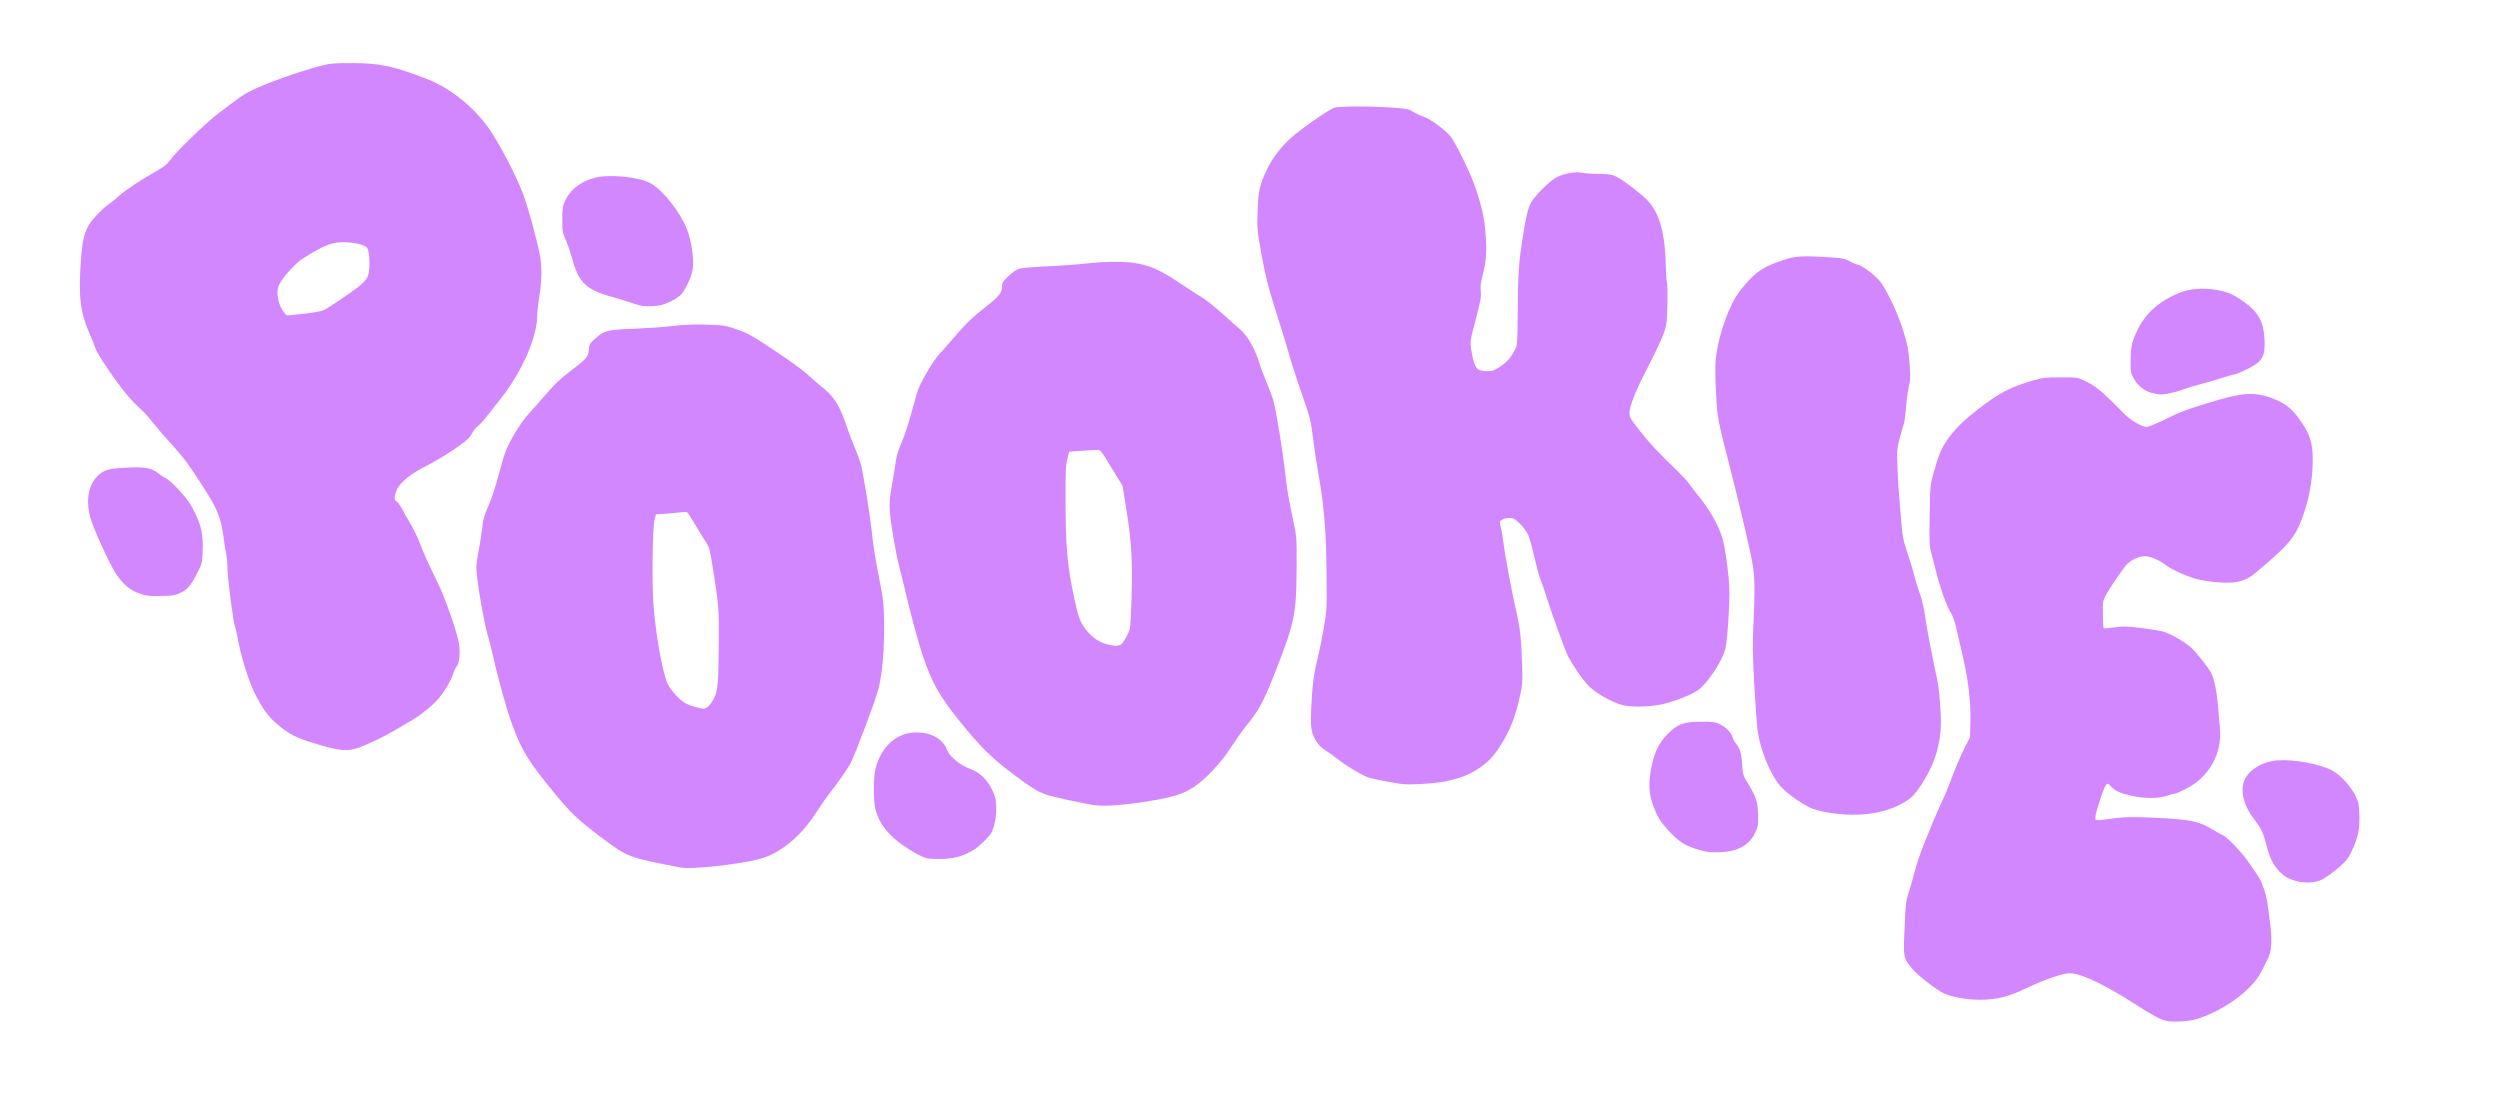<?xml version="1.0" encoding="utf-8"?>
<!DOCTYPE svg PUBLIC "-//W3C//DTD SVG 1.0//EN" "http://www.w3.org/TR/2001/REC-SVG-20010904/DTD/svg10.dtd">
<svg version="1.0" xmlns="http://www.w3.org/2000/svg" width="2243px" height="1000px" viewBox="0 0 2243 1000" preserveAspectRatio="xMidYMid meet">
 <g fill="#d287ff">
  <path d="M1944 916 c-5.9 -1.3 -12 -4.5 -30.8 -16.6 -22.8 -14.7 -43.8 -24.9 -53.6 -26 -4.3 -0.5 -7.1 0 -16.7 3 -6.2 2.1 -16.8 6.3 -23.4 9.5 -16.7 8.2 -28.1 11.1 -42.6 11.1 -12.5 0 -26.2 -2.5 -33.5 -6.1 -6.5 -3.1 -23.1 -16.1 -27.6 -21.6 -8.3 -9.9 -8.2 -9.5 -7 -36.8 0.8 -20.3 1.3 -24.9 3.2 -30 1.1 -3.3 3.7 -12.1 5.6 -19.5 1.9 -7.4 5.5 -18.2 7.9 -24 2.3 -5.8 5.9 -14.5 7.9 -19.5 2 -4.9 5.7 -13.3 8.1 -18.5 2.5 -5.2 5.6 -12.4 6.9 -16 5.5 -14.9 10.6 -27 14.7 -35 l4.4 -8.5 0.4 -15.1 c0.3 -16.8 -1.9 -35.8 -6.5 -55.9 -1.4 -6 -3.8 -16.6 -5.4 -23.5 -2.1 -9.6 -3.6 -13.9 -6.4 -18.5 -3.5 -5.8 -9.8 -23.8 -13 -37.5 -0.9 -3.6 -2.5 -9.9 -3.6 -14 -2 -7 -2.1 -9.4 -1.7 -34.5 0.4 -26.3 0.5 -27.3 3.5 -38 4.3 -15.7 6.8 -21.8 11.9 -29.3 6.3 -9.3 14.9 -17.9 28 -28 19.3 -14.9 28.5 -19.7 49.3 -25.8 8.5 -2.5 11.1 -2.8 24.5 -2.8 14.5 -0.1 15.2 0 21.3 2.8 10.4 4.8 16.4 9.8 35 28.8 6.6 6.9 16.5 12.8 21.2 12.8 1.5 0 8.1 -2.6 14.6 -5.8 15.8 -7.7 19.5 -9.2 42.3 -16.2 29.7 -9.2 41.2 -9.7 57.9 -2.8 9.6 4 14.5 7.8 20.9 16.2 10.4 13.8 13.3 22.1 13.3 37.6 0 18.9 -3.3 36.8 -10.2 54.7 -5.8 15.2 -11.8 22.4 -35 42.1 -10.5 9 -13.1 10.7 -20.5 12.8 -7.1 2.1 -22.1 1.4 -36 -1.5 -9.4 -2 -24.2 -8.5 -31 -13.7 -5.4 -4.1 -13.5 -7.4 -18.1 -7.4 -5 0 -12.5 3.5 -16.3 7.7 -3.5 3.8 -15.4 21.3 -18.7 27.7 -2.5 4.8 -2.7 5.8 -2.5 17 0.1 6.5 0.4 12.1 0.7 12.3 0.2 0.3 4.5 -0.1 9.6 -0.8 7.9 -1.1 10.9 -1.1 23.8 0.5 8.1 1 17.2 2.5 20.2 3.3 5.9 1.7 18.2 8.6 24.3 13.8 4.5 3.9 16.2 18.5 18.6 23.4 2.8 5.5 5 16.3 6.2 30.6 0.6 7.2 1.3 15.7 1.6 18.9 2.1 22.9 -9.7 44 -30.7 54.5 -4.5 2.2 -8.8 4.1 -9.5 4.1 -0.7 0 -4.1 0.9 -7.5 2 -8.1 2.6 -19.7 2.6 -31.3 0 -10.4 -2.3 -14.4 -4.1 -18.2 -8 -3.5 -3.7 -4.1 -3.7 -5.9 -0.2 -2.6 5.2 -8.6 24 -8.6 27.2 0 3.7 -1.9 3.6 19.2 0.9 8.6 -1 15.5 -1.1 36 -0.1 29 1.3 38.4 3.2 49.3 10.1 3.3 2.1 7.5 4.4 9.3 5.1 3.7 1.4 17 15.1 22.6 23.1 2 3 5.7 8.2 8.1 11.7 5.2 7.3 8.9 18.1 10.4 30.3 0.6 4.6 1.6 12.5 2.2 17.4 0.6 5 0.9 12.3 0.6 16.4 -0.4 6.5 -1.1 8.7 -6.3 19 -4.8 9.6 -7.2 12.9 -13.4 19.2 -11.5 11.7 -30.1 22.9 -46.5 28 -7.1 2.3 -21.2 3.2 -27.5 1.9z"/>
  <path d="M2060.2 790.5 c-7.3 -2.1 -10.5 -3.9 -15.1 -8.6 -5.6 -5.8 -8.9 -12.5 -11.6 -23.5 -2.7 -10.7 -4.8 -15.3 -10.4 -22.5 -9.7 -12.1 -13.4 -25.7 -9.6 -35.4 3.6 -9.5 16.2 -17.2 29.8 -18.3 14.7 -1.1 38 3.2 49 9 7.4 4 16.7 14 21 22.7 2.8 5.8 3.2 7.7 3.5 16.5 0.2 5.4 -0.1 12.6 -0.8 15.8 -1.4 7.4 -6 18.7 -9.7 24.1 -3 4.4 -14.5 14 -22 18.3 -5.6 3.4 -16 4.2 -24.1 1.9z"/>
  <path d="M611 778.4 c-48.1 -9.3 -47.3 -9 -71.8 -27.3 -20.5 -15.3 -27.4 -21.9 -42.5 -40.4 -22.9 -28 -28.3 -36.8 -37.1 -60.4 -4.6 -12.1 -13 -42.2 -17.1 -61.3 -1.3 -5.8 -3.5 -14.5 -5 -19.5 -2.9 -9.9 -7.8 -36.9 -9.5 -52.3 -1 -9 -0.8 -11 1.4 -22.8 1.3 -7.1 2.7 -15.8 3.1 -19.4 0.8 -8.8 2 -12.9 6.5 -23 2.1 -4.7 5.7 -15.7 8 -24.5 2.3 -8.8 5.1 -18.5 6.3 -21.5 3.8 -10.5 13.9 -27 21.2 -34.9 3.9 -4.2 10.7 -11.9 15.2 -17.2 8.4 -9.9 13 -14.1 27 -24.8 9.6 -7.4 11.4 -9.7 11.7 -15.9 0.2 -4.1 0.8 -5.1 5.2 -9 8.4 -7.7 10.8 -8.3 34.8 -9.2 11.6 -0.5 27.9 -1.6 36.1 -2.6 10.9 -1.2 19.2 -1.5 30.5 -1.1 14.7 0.5 16 0.7 26.5 4.4 9.7 3.4 13.7 5.7 33.4 18.8 12.3 8.1 25.6 17.8 29.5 21.4 3.9 3.7 10.1 9 13.7 11.9 10.5 8.4 15 15.7 21.4 34.3 2.4 7 6 16.4 7.9 20.8 1.9 4.4 4.2 10.6 5 13.8 2.2 8.3 8.3 46.1 9.6 58.9 1.4 13.9 3.1 24.7 7.4 46.4 3 14.9 3.5 19.9 3.8 34 0.4 25.4 -1.4 48.2 -5.1 62.2 -2.7 10.6 -20.4 57.6 -25.3 67.3 -2.1 4 -12.6 19 -19.6 27.7 -2 2.5 -6.5 9.1 -10 14.5 -14.7 23 -33.2 38.3 -52.5 43.2 -18.7 4.8 -60.4 9.3 -69.7 7.5z m24.2 -144.3 c1.3 -1.1 3.6 -4.2 5.1 -7 3.7 -6.7 4.4 -14.4 4.6 -51.1 0.2 -31.2 0.1 -31.9 -6 -70.5 -1.8 -11.2 -2.7 -14.8 -4.9 -18 -1.5 -2.2 -5.7 -9.2 -9.5 -15.5 -3.8 -6.3 -7.3 -11.9 -7.9 -12.3 -0.6 -0.4 -3.1 -0.5 -5.6 -0.1 -2.5 0.4 -8.5 0.9 -13.5 1.3 l-9 0.6 -1.3 5 c-1.7 6.4 -2.4 55.1 -1 75 1.9 26.9 8.3 62.6 12.9 72.3 2.8 5.8 11.3 14.8 16.3 17.4 3.9 2 12.2 4.5 15.7 4.7 0.9 0.1 2.7 -0.8 4.1 -1.8z"/>
  <path d="M831.7 770 c-5.1 -1.3 -10.7 -4.3 -20.8 -11.1 -13.6 -9.1 -22.1 -20 -25.4 -32.4 -2 -7.9 -2 -29 0 -36.8 5 -19.4 17.9 -31.5 34.7 -32.5 13.8 -0.8 25.5 5.3 29.3 15.2 2.4 6.3 11.6 14 20.8 17.4 8.9 3.3 15.1 9.2 19.9 18.9 2.7 5.6 3.4 8.1 3.6 14.8 0.4 8.1 -1.4 18 -4.3 23.6 -2 3.7 -11.2 12.6 -16.1 15.5 -9.5 5.6 -16.3 7.6 -27.4 8 -5.8 0.2 -12.2 -0.1 -14.3 -0.6z"/>
  <path d="M1526.2 763 c-12.9 -3.5 -19.2 -7.1 -27.8 -16.3 -8.8 -9.3 -12 -14.6 -15.9 -26.1 -3.4 -10 -3.5 -19.8 -0.5 -33.9 2.9 -13 6.6 -20.4 14.3 -28.2 8.9 -9 14.4 -11 30.2 -11 10.5 0 12.6 0.3 16.7 2.3 5.4 2.7 10.5 8 11.4 12 0.4 1.5 1.5 3.6 2.4 4.7 4 4.5 5.4 9 6 19 0.7 9.8 0.8 10.2 5.8 18.3 6.9 11.2 8.5 16.5 8.6 28.1 0.1 8.6 -0.2 10.2 -2.7 15.3 -5.5 11.3 -15.5 16.8 -31.7 17.4 -7.3 0.3 -11.2 -0.1 -16.8 -1.6z"/>
  <path d="M1639.5 728.9 c-6.6 -1.1 -13 -2.9 -16 -4.5 -10.3 -5.3 -21.6 -13.7 -26.5 -19.5 -8.9 -10.7 -17.4 -31.4 -20 -48.8 -0.6 -3.6 -1.9 -21.9 -3 -40.6 -1.6 -29.5 -1.7 -37.2 -0.7 -58 1.3 -27.5 1.1 -39.5 -0.7 -50.3 -2 -12.1 -10.1 -46.9 -18.8 -81.2 -13.4 -52.6 -12.8 -49.5 -14.1 -72.3 -0.7 -11.5 -0.9 -24.8 -0.5 -29.5 1.4 -17.9 9.2 -42.7 18 -57.6 2.3 -3.8 7.7 -10.7 12.1 -15.3 8.8 -9.2 14.9 -12.7 31.6 -18.3 9.9 -3.3 16.6 -3.7 41.3 -2.1 10.8 0.7 13.2 1.2 17 3.3 2.3 1.4 5.8 2.9 7.5 3.3 4.1 0.8 13.4 7.6 19.2 13.9 6 6.6 16.9 29.6 22.1 46.6 3.4 11.2 4.3 15.9 5.2 27.5 1 12.3 0.9 15 -0.7 22 -0.9 4.4 -2.1 13 -2.5 19 -0.4 6.1 -1.3 12.3 -1.9 13.8 -0.6 1.6 -2.3 7.4 -3.7 13 -2.5 9.7 -2.6 11 -1.9 27.2 0.3 9.4 1 21.7 1.6 27.5 0.5 5.8 1.4 16.1 2 23 0.8 10.4 1.7 14.7 5.4 25.5 2.4 7.2 5.3 16.8 6.5 21.5 1.1 4.7 3.2 11.4 4.6 15 1.4 3.6 3.4 12.1 4.5 19.5 1.6 11.4 6.6 37.2 11.3 59 0.8 3.9 1.9 14.5 2.5 23.8 1.1 17.5 0.4 25.1 -3.5 40.2 -3.7 13.8 -15.9 34.8 -23.7 40.8 -17.2 13.1 -44.8 17.8 -74.2 12.6z"/>
  <path d="M981.5 722.3 c-8.9 -1.2 -38.6 -7.7 -43.4 -9.5 -8 -3 -13.6 -6.6 -30.5 -19.3 -18.2 -13.7 -29.1 -24.6 -46.8 -46.7 -18.2 -22.7 -24.3 -33.5 -32.9 -58.5 -3.3 -9.5 -11.8 -40.7 -15.4 -56.8 -1.3 -5.5 -3.6 -15.2 -5.3 -21.6 -3.6 -13.7 -8.1 -40 -8.9 -52 -0.5 -6.7 0 -11.7 2 -23 1.4 -7.9 3 -17.6 3.5 -21.6 0.7 -4.7 2.4 -10.2 5 -16 2.3 -4.8 6.1 -16.6 8.7 -26.1 2.5 -9.4 5.4 -19.5 6.5 -22.2 3.5 -8.9 14 -26.4 18.9 -31.5 2.6 -2.7 7.8 -8.6 11.5 -13 11.1 -13.1 18.5 -20.3 29.4 -28.7 12.4 -9.7 15.2 -13 15.2 -18.5 0 -3.6 0.6 -4.6 5.8 -9.6 3.5 -3.3 7.4 -6 9.8 -6.7 2.1 -0.6 13.1 -1.5 24.4 -2 11.3 -0.5 26.8 -1.6 34.5 -2.5 16.2 -1.8 34 -2.1 44 -0.6 13.9 2.1 22.9 6 40.6 17.8 9 6 18.5 12.2 21.1 13.7 2.6 1.5 9.8 7.2 16 12.7 6.2 5.5 14.1 12.4 17.4 15.4 7 6.2 13.5 17.6 17.3 30.3 1.2 4.1 4.2 11.9 6.6 17.5 2.4 5.6 5 12.7 5.9 15.8 2.3 8 8.2 43.6 10.5 63.9 2 17.7 2.7 21.7 7.8 46 2.7 13.1 2.8 14.3 2.6 41.5 -0.2 41.2 -1.8 48.4 -20.3 95.3 -9.8 24.6 -13.4 31.2 -25.1 45.7 -3.5 4.4 -9.5 12.9 -13.4 18.9 -8.5 13.4 -22.8 28.7 -33.4 35.7 -9.5 6.2 -18.2 9 -38.6 12.4 -23.4 3.9 -40.9 5.2 -51 3.8z m25.8 -145.6 c0.9 -1.2 2.9 -4.6 4.4 -7.5 2.6 -5.3 2.6 -6 3.5 -32 1.1 -32.9 0 -51.5 -4.6 -79.9 l-3.4 -21.3 -9.9 -16.2 c-9.8 -16.2 -9.9 -16.3 -13.4 -16.1 -1.8 0 -8.2 0.4 -14.1 0.8 l-10.6 0.8 -1 4.1 c-2.1 8.2 -2.3 11.6 -2.2 40.5 0.1 41.6 1.7 58.8 8.2 88.6 3.7 16.7 5.1 20.3 11.1 27.6 5.4 6.6 11.3 10.4 19.4 12.3 6.9 1.7 10.2 1.3 12.6 -1.7z"/>
  <path d="M1257.5 703.4 c-18.7 -3 -27.7 -4.9 -31.5 -6.5 -7.3 -3.2 -19 -10.4 -26.2 -16.1 -3.7 -2.9 -8.6 -6.4 -10.9 -7.8 -5.3 -3.2 -9.6 -9.1 -11.6 -15.9 -1.2 -4.4 -1.4 -8.3 -0.9 -21 1 -20.9 2.1 -30.3 5.6 -44.6 1.6 -6.6 4.2 -19.2 5.7 -28 2.7 -15.6 2.8 -16.8 2.5 -49 -0.3 -37 -2.2 -60.4 -7.2 -88.5 -1.6 -9.1 -3.9 -24.1 -5 -33.3 -2 -16 -2.5 -18 -10.1 -39.5 -4.3 -12.5 -9.2 -27.6 -10.9 -33.7 -1.6 -6 -5.8 -20 -9.4 -31 -9.6 -30 -12.2 -40 -16.2 -62.5 -3.4 -19.2 -3.6 -21.5 -3.1 -36 0.5 -18 1.9 -24.4 8.2 -37.5 5.4 -11.2 12.1 -20 21.9 -28.9 9.2 -8.2 33.2 -24.9 38.4 -26.8 4.5 -1.6 31.8 -1.7 52.9 -0.2 12.6 0.9 14.5 1.3 18 3.6 2.1 1.4 6.2 3.4 9.1 4.3 6.3 2 19.3 11.5 24.6 17.9 4.7 5.8 18.5 34.1 22.6 46.6 5.9 17.9 8 27.8 9 42.7 1.1 15.5 0.4 22.8 -3.1 36.6 -1.4 5.5 -1.8 9.6 -1.4 12.6 0.7 5.4 0.1 8.2 -5.4 29.4 -4.1 15.4 -4.2 16 -3.1 23.5 1.4 9.6 3.5 15.8 6.3 17.7 1.3 0.9 4.4 1.5 7.8 1.5 4.8 0 6.4 -0.5 11.5 -3.8 6.2 -4.1 9.6 -7.8 13.5 -15.2 2.4 -4.4 2.4 -4.9 2.6 -36 0.2 -31.8 0.9 -42.3 4.5 -65 3 -19.1 4.6 -25.9 7.4 -31.1 3.8 -6.9 17.1 -19.9 23.5 -23.1 7 -3.3 17.1 -5 22.4 -3.8 2.2 0.5 8.5 1 14.1 1 5.6 0 11.6 0.5 13.5 1.2 5.2 1.7 15.9 9.2 27.3 19 13.4 11.5 19.2 29 20.1 60.6 0.2 8.4 0.7 15.7 1 16.2 1 1.6 0.7 28.8 -0.4 36.9 -1 7.7 -4.6 16 -20.9 48 -7.7 15.1 -12.2 27.1 -12.2 32.7 0 3.8 0.9 5.3 8.9 15.5 9.1 11.6 17.6 20.7 33.5 35.9 4.8 4.7 10.2 10.5 11.9 13 1.7 2.5 4.6 6.3 6.4 8.5 11 13.2 19.3 27.8 22.8 40 2.4 8.4 5.3 29.2 6 43 0.6 13.5 -1.5 47 -3.5 55.5 -2.8 11.6 -16.8 32.4 -25.5 37.9 -7.7 4.9 -25.3 11.3 -35 12.7 -12.2 1.9 -25.9 1.8 -32.6 -0.2 -10 -3 -22.9 -10.4 -29.4 -16.9 -5.5 -5.5 -14.7 -18.8 -19 -27.4 -2.4 -4.9 -14.7 -38.7 -18.5 -51.1 -1.8 -5.8 -4.2 -13 -5.5 -16 -1.3 -3 -3.9 -12.5 -5.8 -21.1 -2 -8.6 -4.5 -17.6 -5.6 -20 -3.1 -6.4 -11.4 -14.9 -14.8 -15.1 -4.5 -0.2 -6.6 0.2 -8.9 1.7 -2 1.3 -2.1 1.6 -0.9 6.3 0.7 2.7 1.9 9.4 2.5 14.8 1.2 10.5 7.5 43.9 11.5 61.4 3.2 13.6 4.4 24.5 5.1 46 0.6 15.5 0.4 18.7 -1.5 27.8 -4 19.2 -9.1 32.5 -17.9 46.2 -6.1 9.6 -11.5 15.2 -19.7 20.6 -9.3 6 -16.1 8.6 -30 11.5 -9.7 2 -32.4 3.3 -39 2.3z"/>
  <path d="M287.5 668.6 c-18.4 -5.4 -24.9 -8.2 -33.4 -14.5 -12.1 -9.1 -17.4 -15.7 -25.9 -32.8 -5.2 -10.3 -12.7 -34.8 -15.1 -49.6 -0.7 -3.7 -1.6 -7.9 -2.2 -9.3 -1.8 -5 -6.9 -44.2 -6.9 -54.4 0 -3.6 -0.5 -8.4 -1 -10.8 -0.6 -2.3 -1.7 -9 -2.4 -15 -2.3 -16.9 -5.3 -24.8 -15.7 -41.3 -14.4 -22.8 -20.8 -31.4 -32.4 -43.9 -3.9 -4.1 -10.6 -11.9 -14.8 -17.2 -4.2 -5.3 -9.7 -11.4 -12.3 -13.5 -2.5 -2.1 -8 -7.8 -12.1 -12.8 -9 -10.6 -26.7 -36.9 -27.7 -41.1 -0.4 -1.6 -2.9 -7.8 -5.6 -13.9 -8.1 -18.6 -9.8 -33.2 -7.3 -66.5 1.2 -16.1 3.1 -23.6 7.5 -30.9 3.2 -5.1 11.5 -13.8 16.8 -17.4 2.5 -1.7 7 -5.4 10.1 -8.2 5.7 -5.2 19.7 -14.4 34.3 -22.6 5.4 -3.1 8.7 -5.7 10.7 -8.6 5.1 -7.4 32.8 -34.3 44.5 -43.1 18.9 -14.3 21.7 -16.2 27.4 -19.2 14 -7.1 44.3 -17.9 64.5 -23.1 7.8 -2 11.5 -2.3 27.5 -2.3 24.8 0 37.6 2.8 67.6 14.5 20.1 7.8 41 24.5 54.6 43.5 9.4 13.2 25 43 31.3 59.9 4.1 11 11.4 37.4 14.6 53 2.4 11.2 2.2 24.2 -0.6 41 -0.8 5 -1.5 11.6 -1.5 14.7 0 19.4 -14.3 51.7 -33.4 75.3 -2.8 3.5 -7.8 9.8 -11 14 -3.2 4.2 -7.2 8.5 -8.7 9.6 -1.6 1.1 -4 4.2 -5.5 6.9 -2.2 4.1 -4.8 6.4 -15.3 13.7 -6.9 4.8 -17.8 11.3 -24.1 14.5 -14.9 7.4 -25.1 15.5 -27.9 22.2 -2.7 6.2 -2.7 9.2 0 10.8 1.1 0.7 3.2 3.6 4.6 6.3 1.4 2.8 4.9 9.1 7.9 14 2.9 5 6.6 12.6 8.2 17 3.3 8.9 6.9 16.9 16 35.5 6.8 13.8 17.6 44.9 19.1 55 1.2 7.5 0.2 17.1 -2.1 19.7 -0.8 1 -2.3 4 -3.2 6.8 -2.1 6.5 -8.3 16.8 -13.7 22.9 -5.8 6.6 -17.3 15.6 -25.7 20.2 -3.7 2.1 -9.9 5.7 -13.7 8 -8 4.9 -24.4 12.8 -32.4 15.5 -8.7 3 -16.4 2.5 -33.6 -2.5z m-13.9 -387.2 c7.6 -0.9 15.2 -2.3 16.9 -3.1 4.7 -2.4 26.5 -17.2 31.7 -21.5 7.5 -6.3 8.7 -8.5 9.2 -17.4 0.2 -4.4 0 -10.1 -0.6 -12.8 -0.9 -4.3 -1.4 -5 -5.2 -6.6 -2.2 -1 -7.9 -2.1 -12.6 -2.5 -13.6 -1.1 -21.1 1.6 -41.5 14.6 -6 3.8 -16.2 14.9 -20.5 22.2 -3.3 5.6 -2.5 15.4 1.9 23.1 2.1 3.5 3.9 5.6 5 5.6 1 0 8.1 -0.7 15.7 -1.6z"/>
  <path d="M126.8 533.1 c-10.1 -3.3 -16.6 -8.7 -23.6 -19.7 -5.8 -9.2 -20.2 -41 -22.3 -49.5 -4.2 -16.4 -1.2 -30.2 8.1 -38.2 5.2 -4.4 9.2 -5.4 25.6 -6.2 14.9 -0.8 22 0.5 27.6 5.3 1.8 1.5 5.1 3.6 7.2 4.7 2.2 1.1 7.8 6.3 12.4 11.5 6.7 7.4 9.6 11.7 13.3 19.5 5.8 12 7.3 19.7 6.7 34.3 -0.4 10 -0.6 11.2 -4.2 18.2 -6.3 12.3 -9 15.5 -15.3 18.7 -5.3 2.5 -6.9 2.8 -17.8 3 -9.5 0.2 -13.2 -0.1 -17.7 -1.6z"/>
  <path d="M1930.7 352.6 c-6.8 -1.8 -12.6 -6.4 -16.1 -12.7 -3 -5.2 -3.1 -5.9 -3 -16.4 0.1 -12.7 1.1 -16.9 6.5 -28.1 7 -14.3 19.2 -25.1 36.5 -32.4 9.9 -4.1 22.4 -5.1 35.1 -2.7 9.8 1.9 14.5 4 23.8 10.7 12.6 9 17.4 17.7 18.2 32.9 0.9 16.1 -1.7 20.6 -16.1 27.6 -5.1 2.5 -10 4.5 -10.9 4.5 -1 0 -6.6 1.6 -12.5 3.5 -5.9 1.9 -14.3 4.3 -18.7 5.4 -4.4 1.1 -10.2 2.8 -13 3.9 -6.6 2.6 -17.5 5.2 -21.7 5.1 -1.8 0 -5.5 -0.6 -8.1 -1.3z"/>
  <path d="M567.5 272 c-4.9 -1.6 -11.6 -3.7 -14.8 -4.6 -26.4 -6.9 -33.3 -13.1 -39.2 -34.9 -1.5 -5.5 -4.1 -13.1 -5.8 -17 -3 -6.6 -3.2 -7.7 -3.2 -18.5 0 -10.3 0.3 -12.1 2.7 -17.2 4.6 -9.9 13.9 -17 26.5 -20.3 13 -3.4 39.5 -0.8 50.1 5 10.6 5.7 26.6 25.9 32.4 40.8 4.1 10.6 6.5 26.2 5.4 35.5 -0.7 6.3 -6 18.1 -10.2 23.1 -1.7 2.1 -5.9 4.8 -10.4 6.9 -6.2 2.9 -8.9 3.5 -16 3.9 -7.4 0.3 -9.6 0 -17.5 -2.7z"/>
 </g>
</svg>